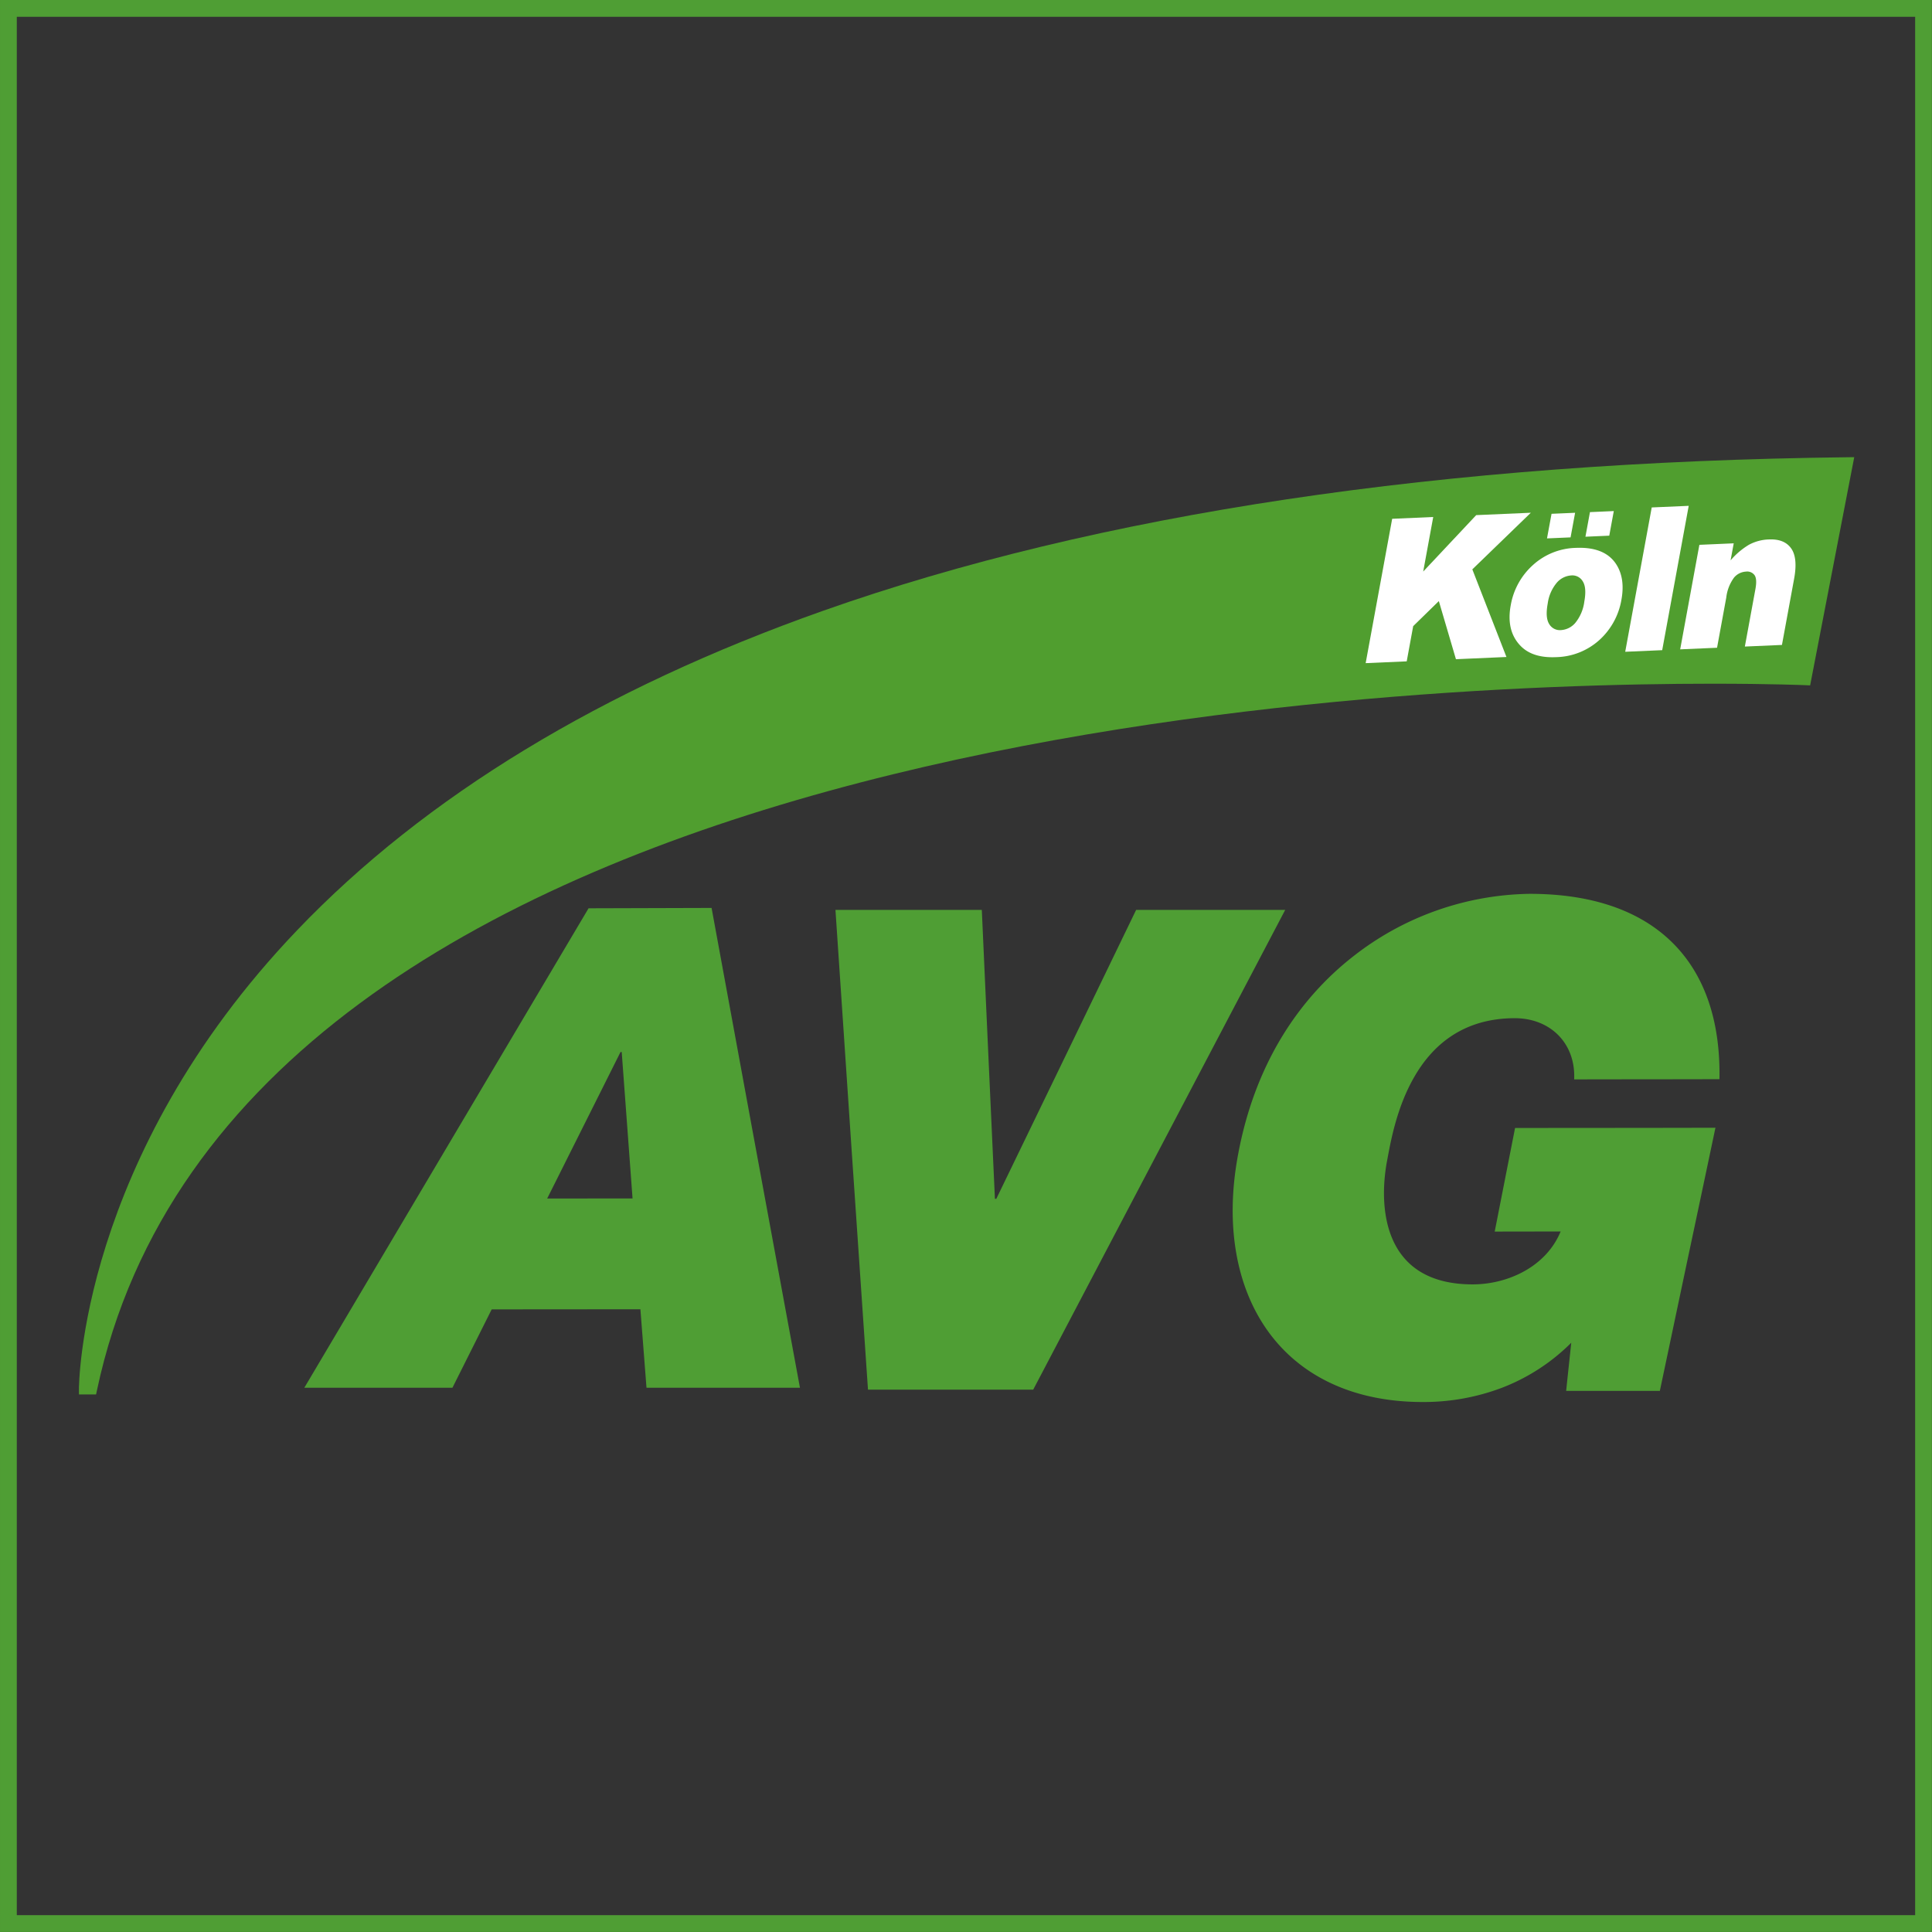 <svg xmlns="http://www.w3.org/2000/svg" xmlns:xlink="http://www.w3.org/1999/xlink" width="500" height="500" viewBox="0 0 500 500"><rect x="0" y="0" width="500" height="500" fill="#333333" stroke="none"/><defs><clipPath id="a"><rect width="500" height="500" fill="none"/></clipPath></defs><g clip-path="url(#a)"><g clip-path="url(#a)"><path d="M254.572-122.409q4.93-9.86,9.719-19.414,4.692-9.366,9.26-18.5h.312c.441,6.074.911,12.235,1.37,18.479q.679,9.543,1.435,19.408c-7.361.006-14.746.018-22.095.024M191.721-73.445h38.334q5.159-10.292,10.159-20.278c6.415,0,12.823-.017,19.237-.017s12.835,0,19.249-.012q.758,9.992,1.576,20.307h39.715q-6.552-35.426-12.37-67.049-5.53-30.047-10.5-57.124c-5.327.017-10.636.023-15.939.047s-10.607.035-15.9.047q-16.1,27.145-33.871,57.124-18.767,31.643-39.686,66.954" transform="translate(-112.965 432.59)" fill="#4f9e34"/><path d="M331.495-197.531H292.914q-8.951,18.555-18,37.211-9.057,18.688-18.191,37.564h-.353c-.57-12.546-1.152-25.1-1.717-37.564q-.829-18.661-1.676-37.211H215.1q2.046,30.6,4.145,61.546,2.108,31.1,4.274,62.616h42.755q16.536-31.5,32.89-62.616,16.245-30.929,32.331-61.546" transform="translate(1.115 433.014)" fill="#4f9e34"/><path d="M318.89-69.6h24.247q3.536-16.747,7.114-33.718,3.633-17.074,7.273-34.383-13.017.035-25.958.041t-25.9.023q-2.646,13.476-5.268,26.81c5.68-.017,11.383-.017,17.062-.029-3.786,9.213-13.787,13.687-22.748,13.693-23.47.012-24.376-20.278-22.171-31.984.817-4.292,2.316-13.476,6.973-21.583,4.663-8.19,12.564-15.3,26.046-15.322,9.3-.011,15.833,6.579,15.4,15.839q9.384-.017,18.8-.029,9.392,0,18.8-.029c.288-14.975-3.792-26.975-12.059-35.218-8.278-8.278-20.754-12.776-37.169-12.747a75.731,75.731,0,0,0-45.53,16.168C249.666-171.035,238.113-154,233.845-130c-3.163,17.726-.306,33.612,7.914,45.007,8.161,11.318,21.7,18.273,40.009,18.273a57.208,57.208,0,0,0,20.278-3.6,51.437,51.437,0,0,0,18.162-11.741c-.441,4.163-.888,8.308-1.317,12.458" transform="translate(86.431 429.56)" fill="#4f9e34"/><path d="M639.721-217.442c-104.87,1.194-194.178,14.581-265.471,39.786C317.144-157.461,271.4-129.674,238.3-95.062,181.824-36.016,181.788,23.29,181.8,23.884l.012,1.223,4.421.006.212-.982C222.421-145.637,515.614-158.83,604.6-158.83c15.1,0,24.076.382,24.17.388l1.064.047L641.25-217.46Z" transform="translate(-161.373 335.773)" fill="#509e2f"/><path d="M245.3-213.444l10.624-.465-2.593,14.116,13.717-14.6,14.134-.617-15.14,14.652,8.831,22.677-13.07.576-4.427-15.045-6.638,6.485-1.675,9.113-10.624.465Z" transform="translate(114.994 347.708)" fill="#fff"/><path d="M245.075-190.723a18.068,18.068,0,0,1,5.715-10.371,17.113,17.113,0,0,1,11.13-4.468q7.478-.326,10.436,4.221,2.381,3.669,1.358,9.219a18.131,18.131,0,0,1-5.691,10.395,17.239,17.239,0,0,1-11.277,4.445q-6,.265-9.1-2.887-3.81-3.9-2.575-10.553m9.572-.441q-.67,3.616.37,5.292a3.192,3.192,0,0,0,3.063,1.587,5.29,5.29,0,0,0,3.7-1.858,10.938,10.938,0,0,0,2.34-5.532c.423-2.346.306-4.075-.376-5.18a3.114,3.114,0,0,0-2.993-1.576,5.387,5.387,0,0,0-3.763,1.893,10.533,10.533,0,0,0-2.34,5.374m.988-23.218,6.1-.265-1.176,6.367-6.1.265Zm9.942-.435,6.167-.271-1.17,6.367-6.167.271Z" transform="translate(145.906 347.352)" fill="#fff"/><path d="M256.726-214.9l9.572-.418-6.861,37.352-9.572.417Z" transform="translate(170.74 346.227)" fill="#fff"/><path d="M257.252-212.435l8.889-.388-.811,4.41a19.113,19.113,0,0,1,4.75-4.039,11.628,11.628,0,0,1,5.18-1.376c2.646-.118,4.551.647,5.732,2.293s1.44,4.245.794,7.808l-3.163,17.2-9.6.418,2.734-14.881c.312-1.7.247-2.887-.206-3.563a2.35,2.35,0,0,0-2.24-.952,4.336,4.336,0,0,0-3.087,1.546,10.815,10.815,0,0,0-2.011,5.168L261.826-185.8l-9.542.417Z" transform="translate(182.545 353.436)" fill="#fff"/><path d="M178.326,262.407H678.3V-237.584H178.326Zm495.637-4.345H182.671v-491.3H673.963Z" transform="translate(-178.324 237.58)" fill="#4f9e34"/></g></g></svg>